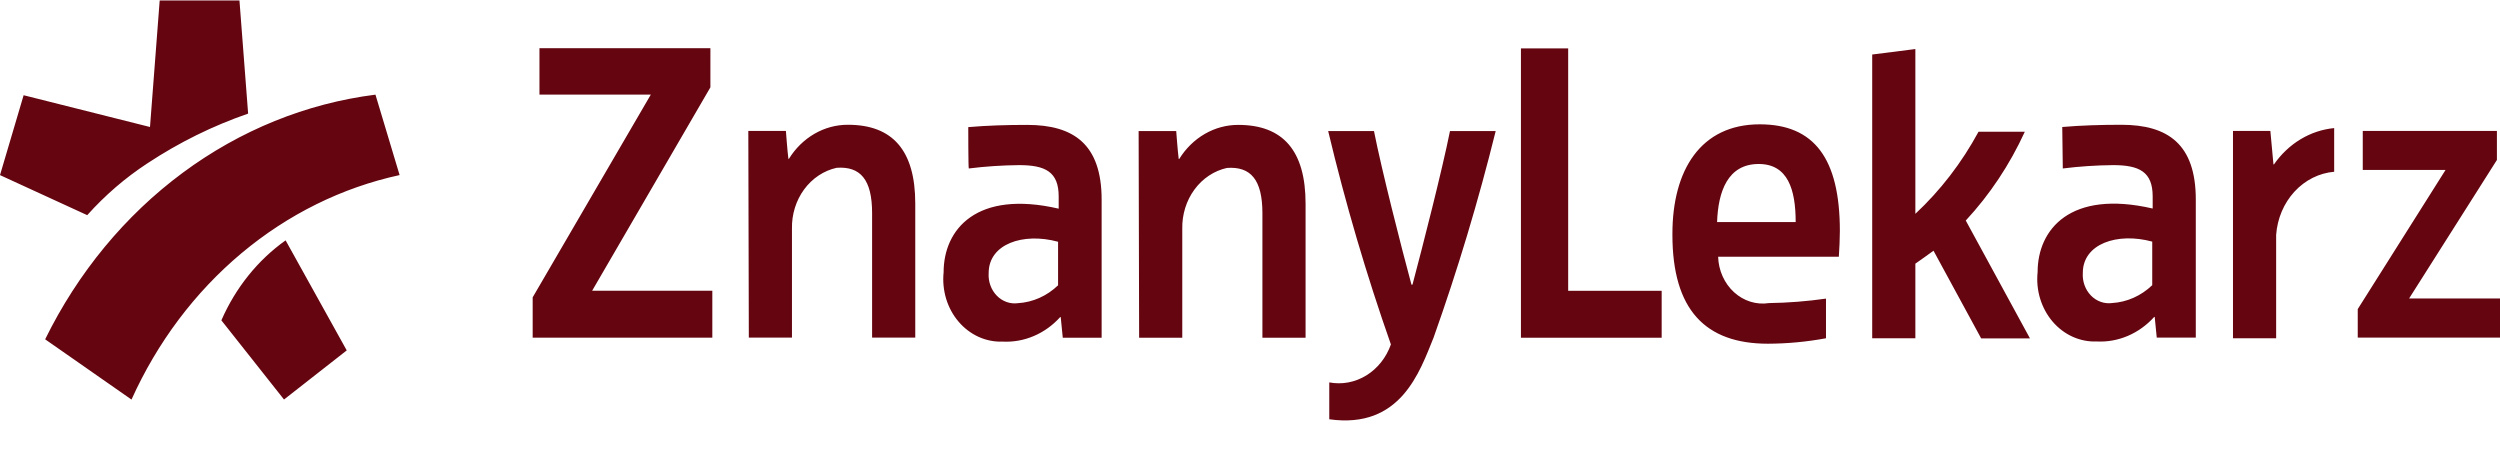 <svg width="144" height="26" viewBox="0 0 144 26" fill="none" xmlns="http://www.w3.org/2000/svg">
<g clip-path="url(#clip0_158_3586)">
<path d="M136.07 7.54H143.822V9.214L138.764 17.192H144.001V19.445H135.806V17.804L140.864 9.789H136.095V7.54H136.07ZM128.614 7.54H130.773L130.951 9.47H130.98C131.391 8.877 131.912 8.384 132.51 8.023C133.107 7.663 133.768 7.443 134.448 7.378V9.893C133.584 9.967 132.773 10.373 132.16 11.04C131.548 11.706 131.174 12.588 131.106 13.528V19.484H128.62V7.54H128.614ZM118.786 7.315C119.881 7.22 121.064 7.187 122.189 7.187C124.881 7.187 126.478 8.313 126.478 11.497V19.445H124.229L124.111 18.255H124.082C123.652 18.731 123.135 19.103 122.564 19.347C121.993 19.59 121.381 19.7 120.768 19.669C120.293 19.687 119.821 19.594 119.383 19.396C118.944 19.198 118.55 18.899 118.227 18.52C117.905 18.142 117.661 17.692 117.512 17.202C117.363 16.712 117.313 16.192 117.366 15.679C117.366 13.202 119.259 10.917 123.994 12.011V11.312C123.994 9.897 123.225 9.511 121.716 9.511C120.747 9.52 119.779 9.584 118.817 9.704L118.786 7.315ZM123.965 13.916C121.953 13.369 119.97 14.045 119.97 15.717C119.954 15.958 119.988 16.2 120.068 16.425C120.149 16.65 120.274 16.853 120.435 17.02C120.597 17.186 120.79 17.311 121.001 17.386C121.212 17.462 121.436 17.485 121.657 17.455C122.512 17.404 123.327 17.042 123.969 16.426V13.911L123.965 13.916ZM110.325 15.173V19.484H107.839V3.14L110.325 2.825V12.316C111.769 10.969 112.999 9.371 113.964 7.587H116.63C115.762 9.484 114.613 11.212 113.228 12.703L116.926 19.492H114.115L111.37 14.441C111.014 14.698 110.66 14.956 110.333 15.181L110.325 15.173ZM96.331 13.532V13.468C96.331 9.8 97.958 7.161 101.36 7.161C104.496 7.161 105.976 9.124 105.976 13.306C105.976 13.757 105.947 14.335 105.917 14.787H98.964C98.976 15.178 99.064 15.563 99.222 15.915C99.38 16.268 99.605 16.58 99.881 16.832C100.157 17.084 100.479 17.27 100.826 17.378C101.173 17.486 101.536 17.513 101.893 17.458C102.991 17.442 104.088 17.356 105.177 17.2V19.484C104.072 19.688 102.954 19.794 101.834 19.798C98.221 19.798 96.331 17.835 96.331 13.524V13.532ZM98.904 12.792H103.431C103.431 10.927 102.987 9.446 101.301 9.446C99.526 9.446 98.964 11.018 98.904 12.792ZM87.603 2.786H90.327V16.749H95.712V19.452H87.606V2.794L87.603 2.786ZM76.508 7.548H79.141C79.585 9.8 80.709 14.208 81.3 16.396H81.359C81.95 14.175 83.075 9.769 83.519 7.548H86.152C85.153 11.582 83.958 15.556 82.572 19.452C81.773 21.415 80.679 24.728 76.566 24.15V22.026C77.299 22.165 78.053 22.023 78.701 21.624C79.349 21.225 79.849 20.594 80.116 19.839C78.703 15.819 77.497 11.716 76.503 7.55L76.508 7.548ZM65.59 7.548H67.75C67.75 7.548 67.838 8.738 67.894 9.157H67.923C68.298 8.551 68.804 8.055 69.398 7.712C69.991 7.37 70.653 7.192 71.325 7.194C73.899 7.194 75.201 8.675 75.201 11.731V19.452H72.715V12.278C72.715 10.348 72.035 9.575 70.673 9.673C69.934 9.836 69.271 10.276 68.801 10.917C68.33 11.558 68.082 12.359 68.099 13.179V19.452H65.614L65.585 7.548H65.59ZM55.763 7.323C56.857 7.227 58.012 7.194 59.165 7.194C61.857 7.194 63.454 8.321 63.454 11.505V19.452H61.216L61.097 18.263H61.068C60.639 18.739 60.121 19.111 59.55 19.354C58.979 19.598 58.367 19.708 57.754 19.677C57.28 19.695 56.807 19.602 56.369 19.404C55.931 19.205 55.537 18.907 55.214 18.528C54.891 18.15 54.647 17.7 54.498 17.21C54.35 16.719 54.3 16.2 54.352 15.687C54.352 13.21 56.245 10.925 60.98 12.019V11.312C60.98 9.897 60.211 9.511 58.702 9.511C57.734 9.52 56.766 9.584 55.803 9.704C55.772 9.699 55.772 7.319 55.772 7.319L55.763 7.323ZM60.941 13.924C58.929 13.377 56.947 14.053 56.947 15.725C56.931 15.966 56.964 16.208 57.045 16.433C57.125 16.658 57.251 16.861 57.412 17.027C57.573 17.194 57.766 17.319 57.977 17.394C58.189 17.47 58.413 17.493 58.633 17.463C59.488 17.412 60.303 17.05 60.945 16.433V13.919L60.941 13.924ZM43.108 7.54H45.268C45.268 7.54 45.356 8.73 45.412 9.149H45.441C45.816 8.543 46.322 8.047 46.916 7.704C47.509 7.362 48.171 7.184 48.843 7.187C51.417 7.187 52.719 8.667 52.719 11.723V19.445H50.233V12.27C50.233 10.341 49.553 9.567 48.191 9.665C47.452 9.828 46.789 10.269 46.319 10.909C45.848 11.55 45.6 12.351 45.617 13.171V19.445H43.132L43.103 7.54H43.108ZM31.067 2.778H40.919V5.03L34.108 16.745H41.03V19.448H30.682V17.127L37.488 5.448H31.073V2.777L31.067 2.778ZM12.753 18.447C13.572 16.571 14.852 14.979 16.451 13.845L19.972 20.183L16.359 23.012L12.745 18.443L12.753 18.447ZM7.574 23.015L2.601 19.544C4.49 15.699 7.208 12.409 10.521 9.955C13.834 7.5 17.645 5.955 21.626 5.452L23.017 10.084C19.701 10.804 16.584 12.346 13.905 14.589C11.227 16.832 9.06 19.717 7.573 23.018L7.574 23.015ZM8.64 7.315L9.261 -0.792H13.73L14.292 6.544C12.261 7.244 10.314 8.205 8.492 9.407C7.223 10.237 6.057 11.24 5.024 12.393L0 10.086L1.361 5.485L8.64 7.315Z" fill="#640510"/>
</g>
<defs>
<clipPath id="clip0_158_3586">
<rect width="144" height="25" fill="white" transform="translate(0 0.028)"/>
</clipPath>
</defs>
</svg>
